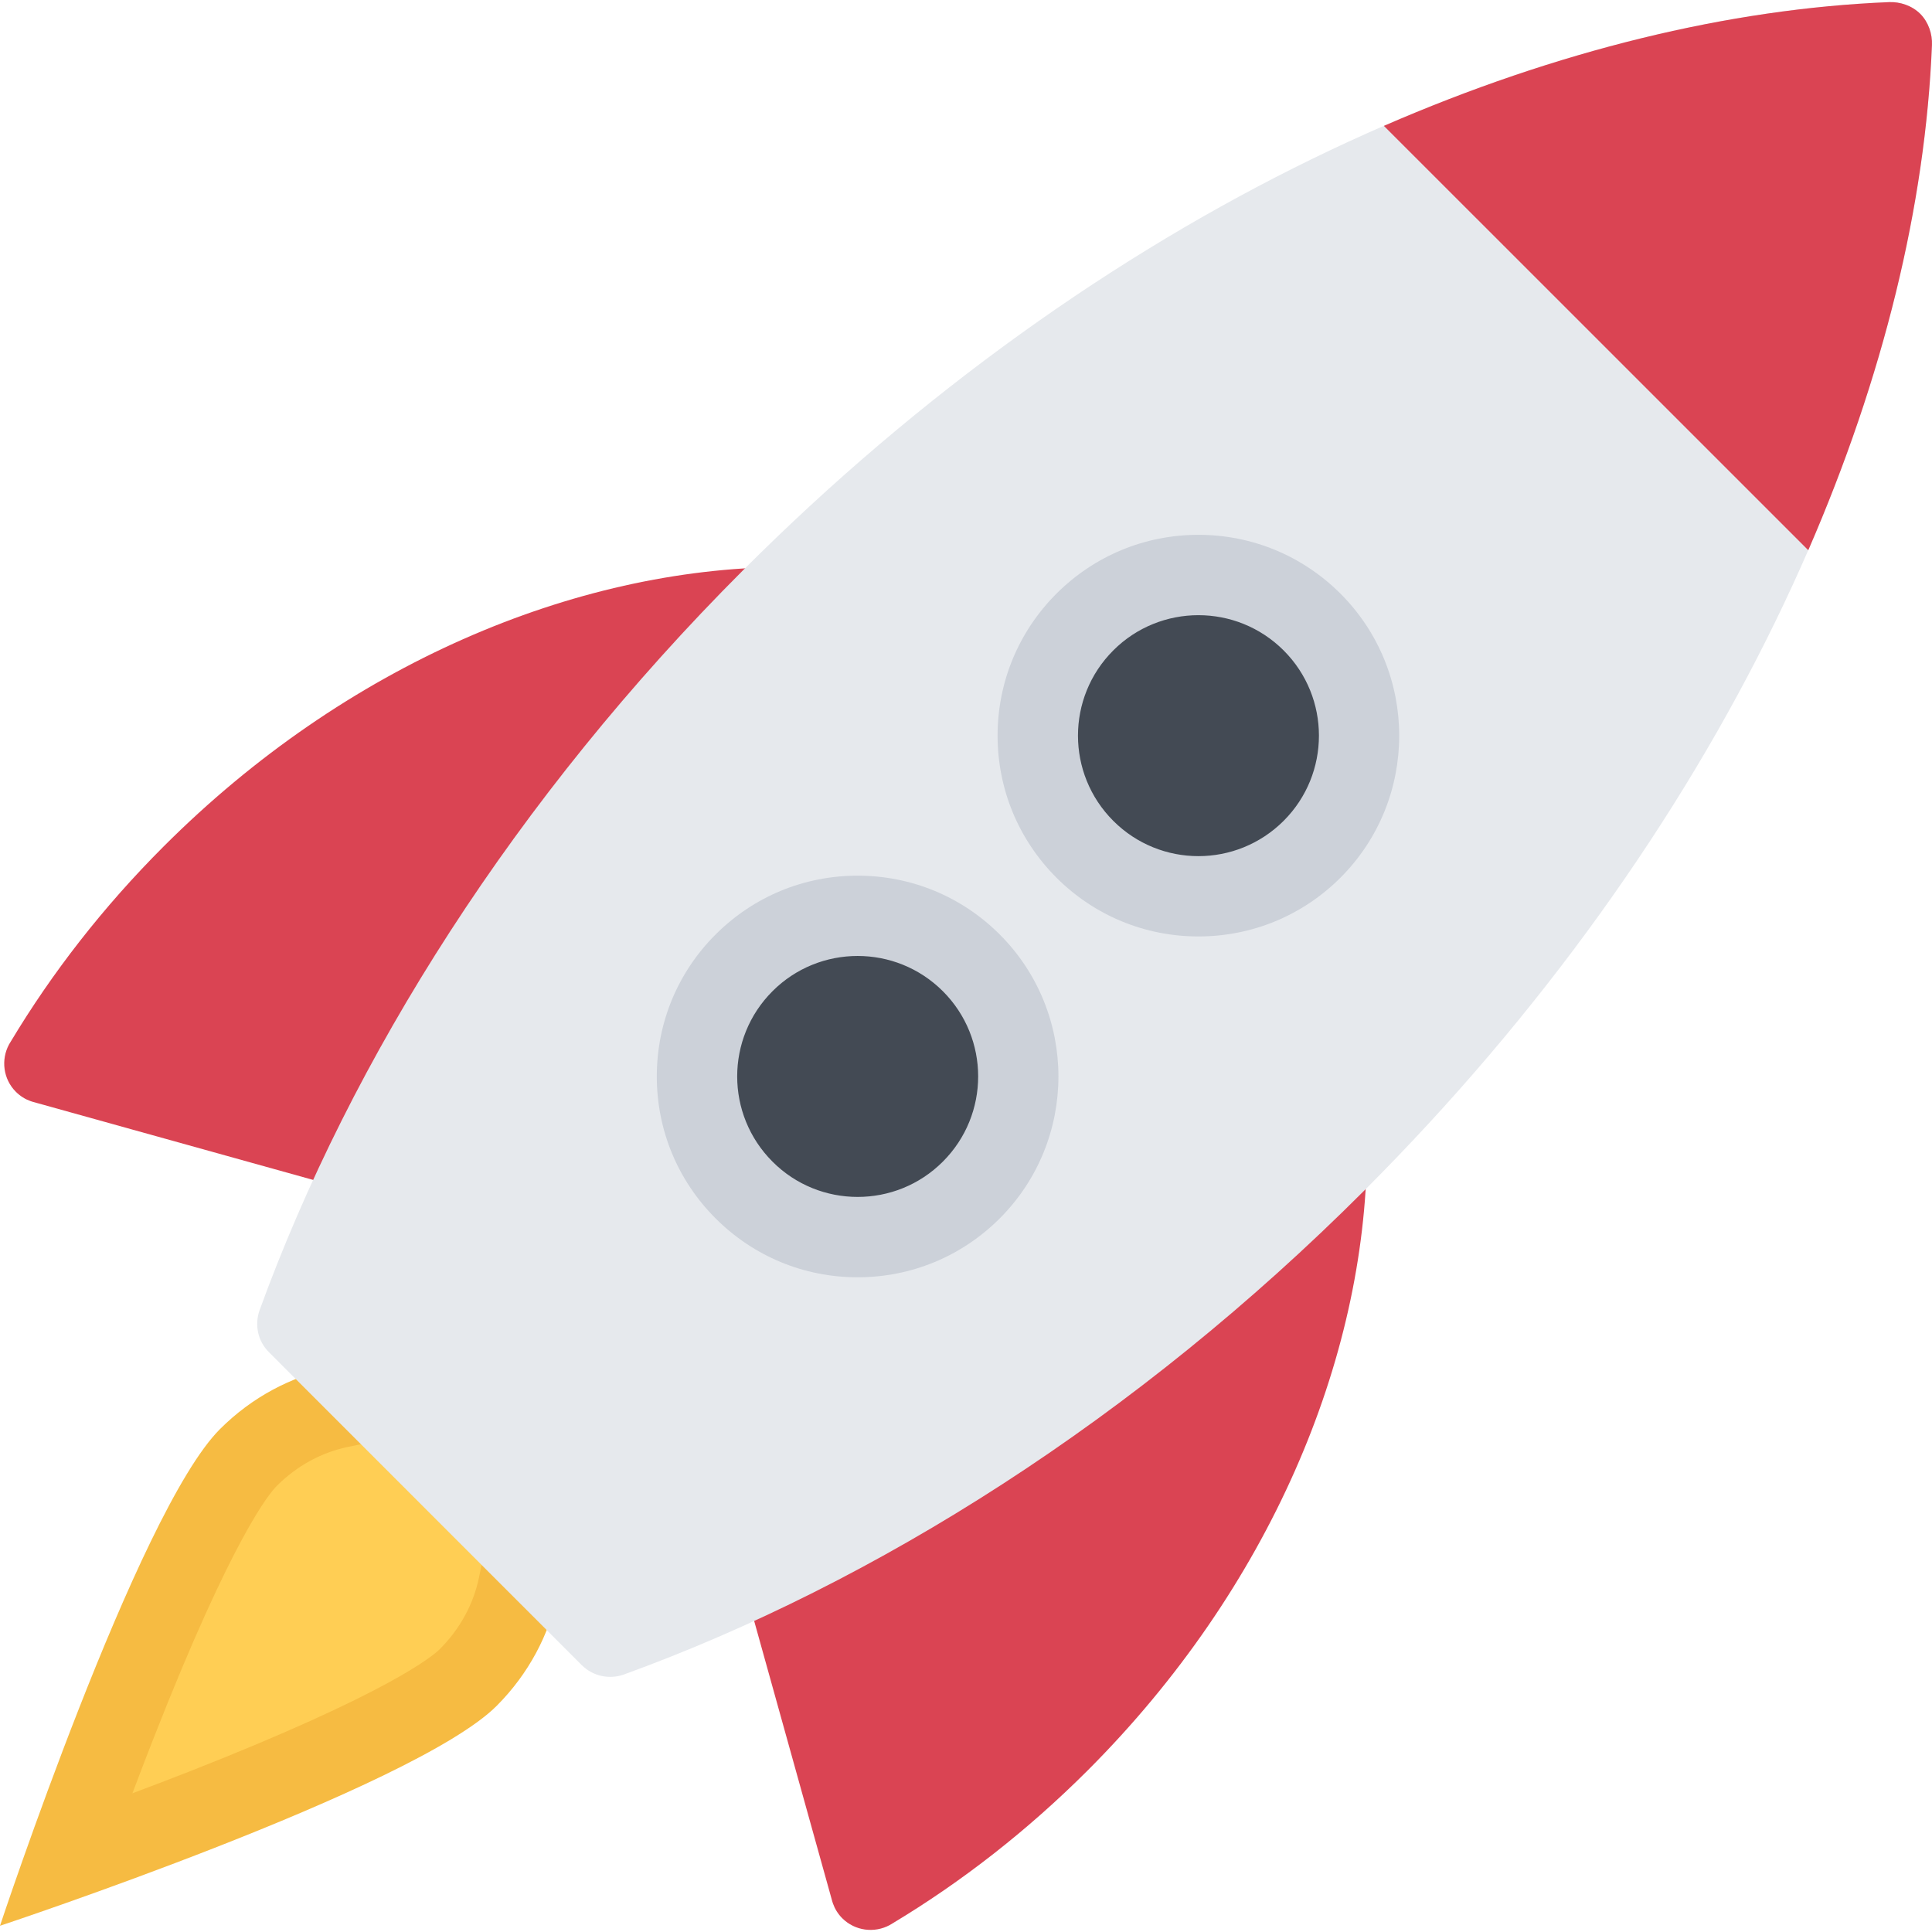 <?xml version="1.0" encoding="iso-8859-1"?>
<svg height="800px" width="800px" version="1.1" id="Layer_1" xmlns="http://www.w3.org/2000/svg"
    xmlns:xlink="http://www.w3.org/1999/xlink"
    viewBox="0 0 512.016 512.016" xml:space="preserve">
<path style="fill:#FFCE54;" d="M17.25,493.132c3.625-10.188,8.344-23.141,13.625-36.563c19.875-50.642,30.407-65.782,34.938-70.298
	c6.781-6.797,15.188-11.375,24.313-13.266l3.156-0.656l35.344-35.75l42.312,48.875l-32.906,31.516l-0.688,3.235
	c-1.875,9.125-6.469,17.531-13.25,24.344c-4.531,4.5-19.656,15.062-70.282,34.923C40.376,484.757,27.406,489.507,17.25,493.132z"/>
<path style="fill:#F6BB42;" d="M129.158,320.943L87.97,362.584c-10.719,2.219-21.126,7.609-29.688,16.172
	C36.407,400.63,0,510.366,0,510.366s109.72-36.391,131.626-58.282c8.531-8.547,13.938-18.969,16.156-29.703l37.812-36.22
	L129.158,320.943z M133.064,407.005l-4.781,4.594l-1.344,6.484c-1.469,7.079-5.062,13.642-10.375,18.954
	c-1.75,1.75-13.219,11.578-66.563,32.517c-5.094,1.984-10.094,3.906-14.906,5.703c1.812-4.812,3.719-9.812,5.719-14.876
	c20.938-53.36,30.75-64.829,32.531-66.579c5.313-5.328,11.876-8.906,18.938-10.359l6.312-1.312l4.531-4.578l24.969-25.281
	l28.156,32.516L133.064,407.005z"/>
<g>
	<path style="fill:#DA4453;" d="M199.909,423.397c5.969-2.797,11.938-5.767,17.875-8.876l121.501-86.781
		c4.969-4.641,9.875-9.391,14.719-14.203c2.781-2.812,5.563-5.625,8.282-8.469c-0.469,55.359-25.845,115.923-74.032,164.127
		c-16.062,16.047-33.469,29.562-51.625,40.484c-0.125,0.078-0.845,0.5-0.845,0.5c-4.031,2.188-9.188,1.578-12.594-1.828
		c-1.125-1.141-1.938-2.469-2.438-3.875c0,0-0.375-1.109-0.469-1.594l-21.938-78.767
		C198.878,423.881,199.378,423.631,199.909,423.397z"/>
	<path style="fill:#DA4453;" d="M207.534,150.269c-2.844,2.734-5.656,5.516-8.469,8.312c-4.813,4.828-9.563,9.734-14.188,14.703
		c-21.281,3-86.812,121.517-86.812,121.517c-3.094,5.938-6.062,11.892-8.875,17.876c-0.25,0.516-0.469,1.031-0.719,1.547
		L9.688,292.285c-0.469-0.094-1.594-0.469-1.594-0.469c-1.406-0.5-2.719-1.312-3.875-2.453c-3.406-3.406-4-8.547-1.812-12.594
		c0,0,0.406-0.703,0.5-0.828c10.906-18.157,24.406-35.563,40.469-51.625C91.595,176.097,152.158,150.722,207.534,150.269z"/>
</g>
<path style="fill:#E6E9ED;" d="M197.003,151.05c-60.408,60.422-103.97,129.438-128.252,196.299
	c-1.281,3.75-0.469,8.031,2.531,11.016l82.907,82.938c3,2.969,7.281,3.797,11.031,2.516
	c66.876-24.282,135.877-67.829,196.285-128.251c93.876-93.845,146.563-207.081,150.501-303.645c0.125-2.875-0.906-6.047-3.094-8.25
	c-2.219-2.203-5.375-3.234-8.281-3.109C404.069,4.501,290.848,57.205,197.003,151.05z"/>
<g>
	<path style="fill:#434A54;" d="M317.598,237.535c-11.375,0-22.062-4.438-30.094-12.469c-8.031-8.047-12.469-18.735-12.469-30.11
		s4.438-22.063,12.469-30.11c8.031-8.031,18.75-12.469,30.094-12.469c11.375,0,22.062,4.438,30.125,12.469
		c16.595,16.61,16.595,43.625,0,60.22c-8.062,8.031-18.75,12.469-30.094,12.469C317.598,237.535,317.598,237.535,317.598,237.535z"
		/>
	<path style="fill:#434A54;" d="M227.284,327.849c-11.375,0-22.062-4.422-30.094-12.469c-8.032-8.031-12.47-18.735-12.47-30.095
		c0-11.375,4.438-22.078,12.47-30.125c8.031-8.031,18.719-12.469,30.094-12.469c11.376,0,22.063,4.438,30.126,12.469
		c16.594,16.61,16.594,43.626,0,60.22C249.347,323.427,238.66,327.849,227.284,327.849L227.284,327.849z"/>
</g>
<g>
	<path style="fill:#CCD1D9;" d="M355.254,157.331c-10.062-10.047-23.438-15.594-37.656-15.594c-14.188,0-27.562,5.547-37.625,15.594
		c-10.031,10.047-15.594,23.422-15.594,37.625c0,14.219,5.562,27.579,15.594,37.641c10.062,10.046,23.438,15.578,37.625,15.578
		c14.219,0,27.594-5.531,37.656-15.578C376.005,211.847,376.005,178.082,355.254,157.331z M340.192,217.535
		c-6.25,6.234-14.406,9.359-22.594,9.359c-8.156,0-16.344-3.125-22.562-9.359c-12.469-12.469-12.469-32.688,0-45.157
		c6.219-6.234,14.406-9.344,22.562-9.344c8.188,0,16.344,3.109,22.594,9.344C352.66,184.847,352.66,205.066,340.192,217.535z"/>
	<path style="fill:#CCD1D9;" d="M227.284,232.067c-14.219,0-27.562,5.531-37.626,15.578c-10.062,10.046-15.594,23.422-15.594,37.641
		c0,14.204,5.531,27.563,15.594,37.626c10.063,10.047,23.407,15.594,37.626,15.594c14.22,0,27.595-5.547,37.658-15.594
		c20.75-20.75,20.75-54.517,0-75.267C254.879,237.598,241.504,232.067,227.284,232.067z M249.879,307.849
		c-6.25,6.25-14.407,9.359-22.595,9.359c-8.156,0-16.344-3.109-22.562-9.359c-12.47-12.47-12.47-32.688,0-45.157
		c6.219-6.235,14.406-9.344,22.562-9.344c8.188,0,16.345,3.109,22.595,9.344C262.348,275.16,262.348,295.379,249.879,307.849z"/>
</g>
<path style="fill:#DA4453;" d="M479.225,145.816L366.755,33.361c45.813-19.922,91.47-31.063,133.876-32.797
	c2.906-0.125,6.062,0.906,8.281,3.109c2.188,2.203,3.219,5.375,3.094,8.25C510.287,54.361,499.131,100.003,479.225,145.816z"/>
</svg>